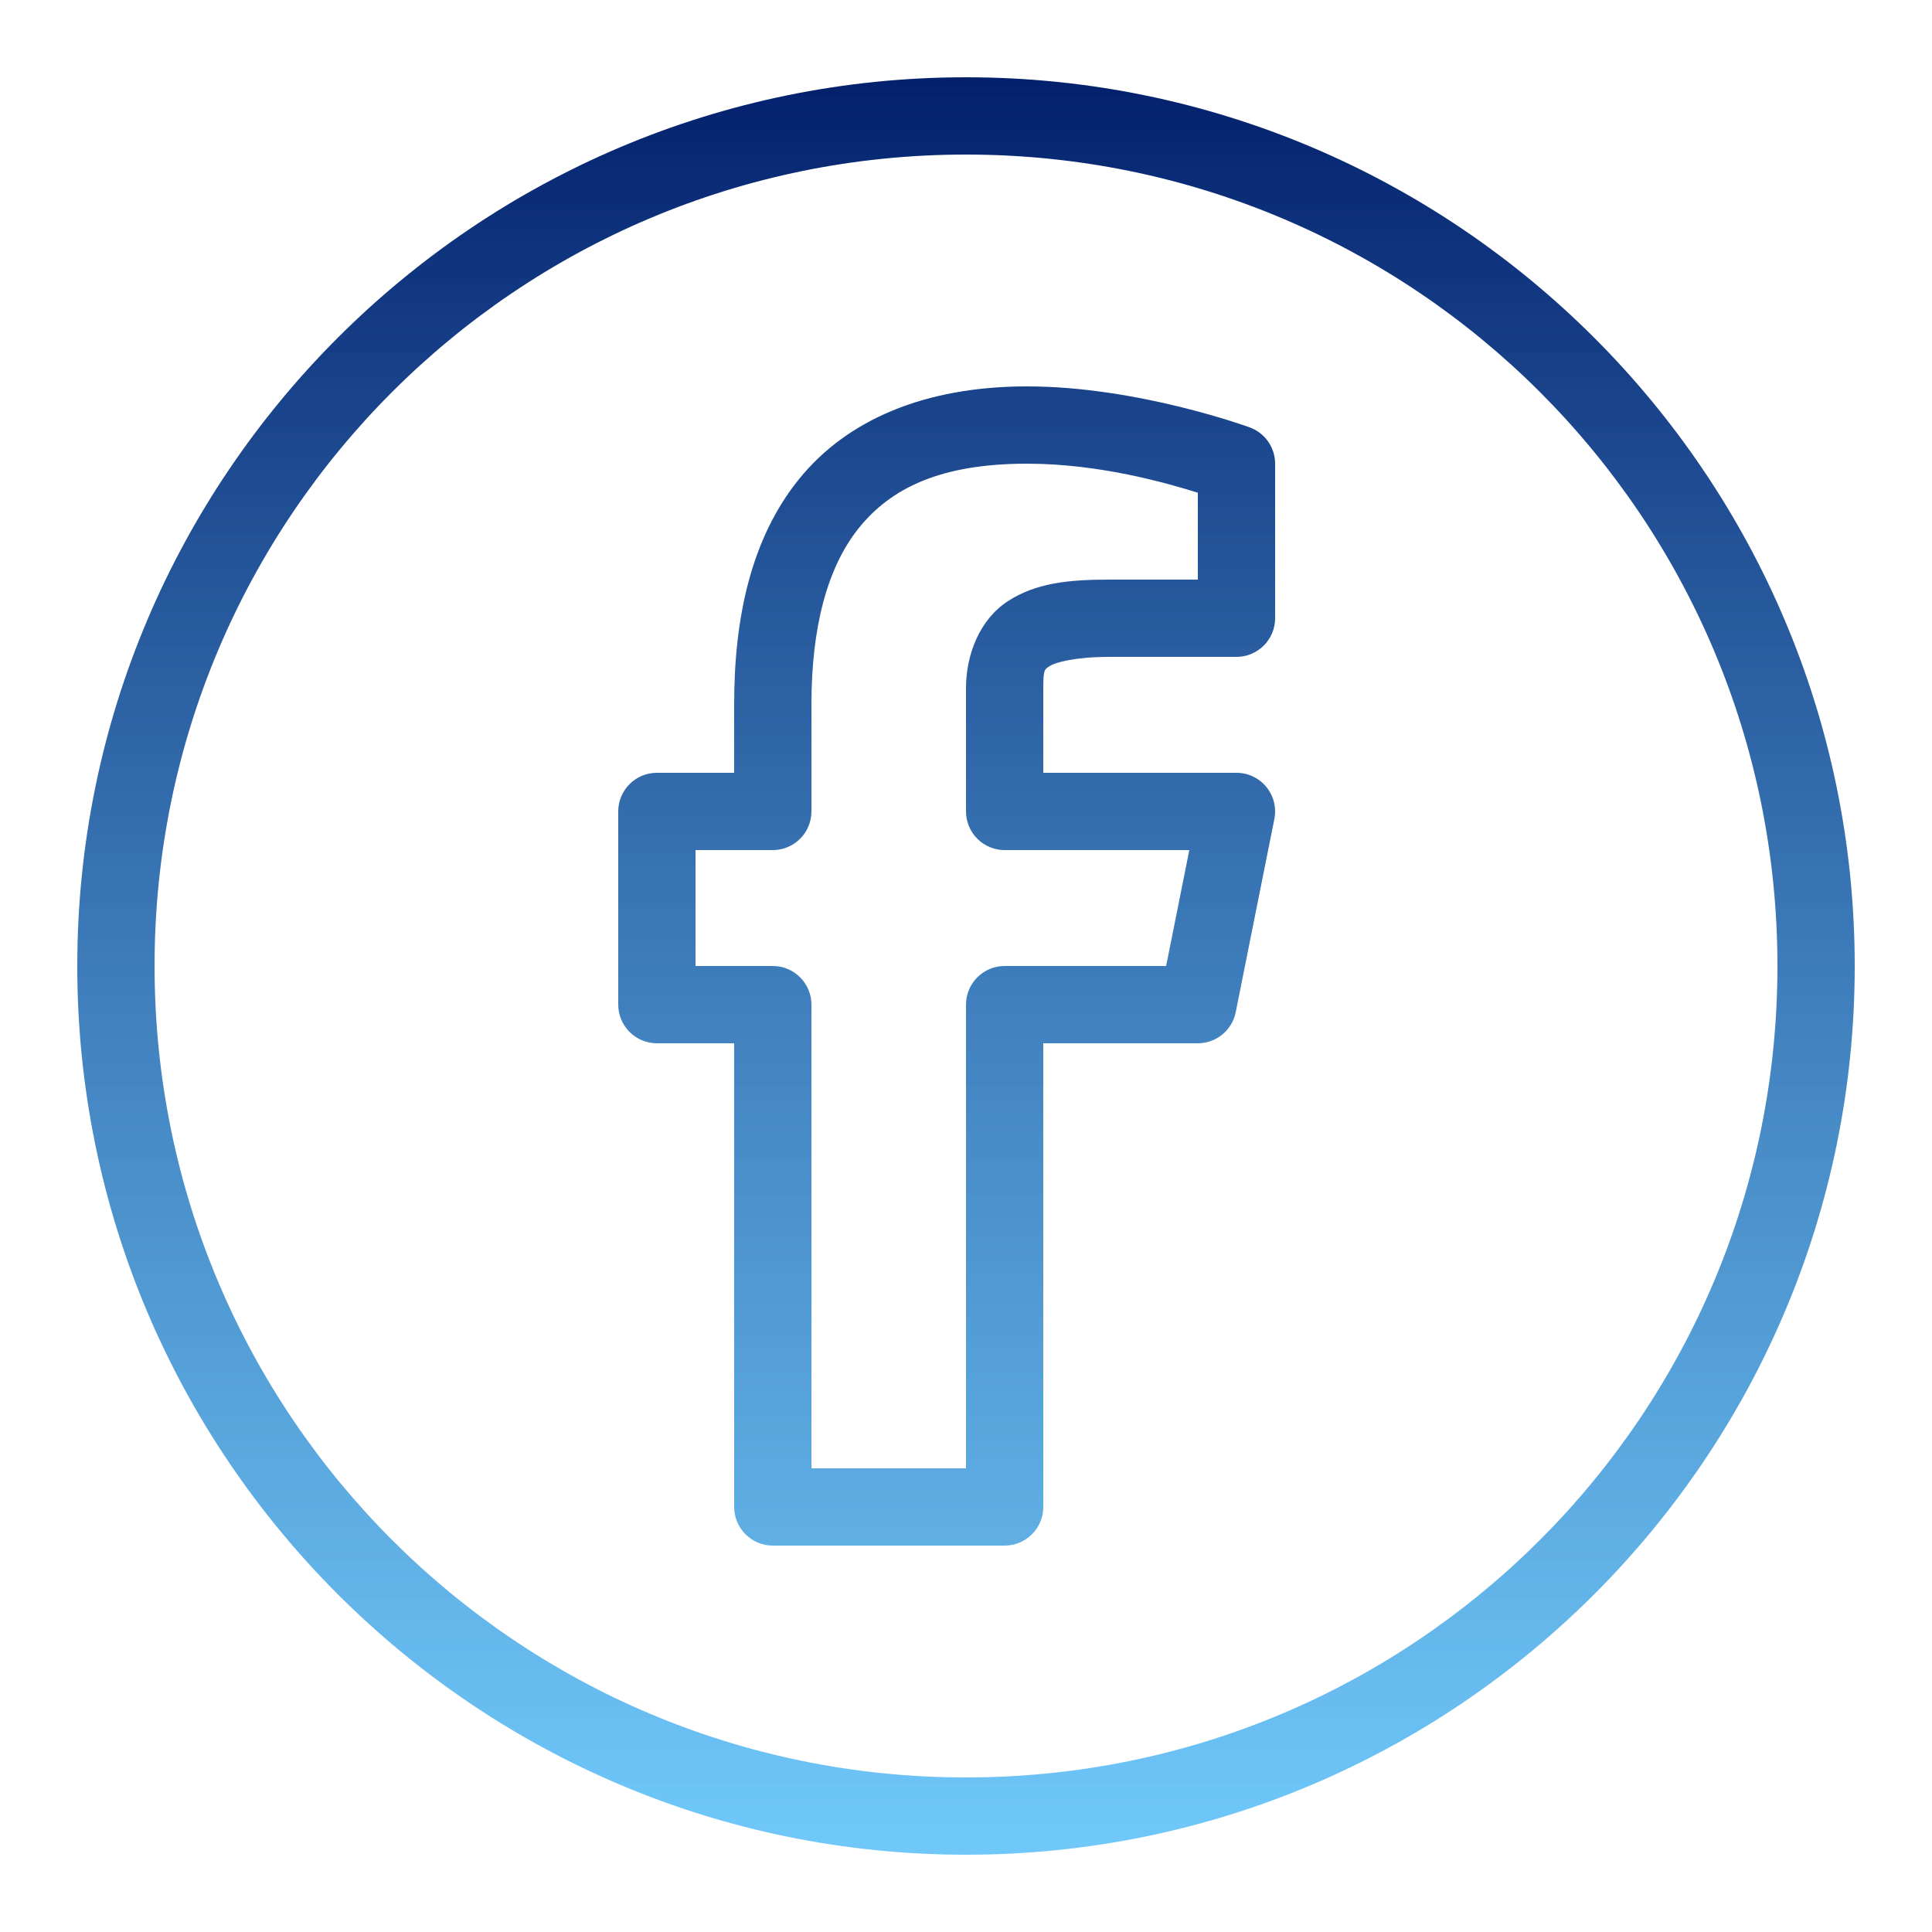 <!-- <svg width="96" height="96" viewBox="0 0 96 96" fill="none" xmlns="http://www.w3.org/2000/svg">
<path d="M56 8C33.908 8 16 25.908 16 48C16 70.092 33.908 88 56 88C78.092 88 96 70.092 96 48C96 25.908 78.092 8 56 8Z" fill="url(#paint0_linear_104_3)"/>
<path d="M53.414 58.602H63.766L65.392 48.0859H53.414V42.338C53.414 37.97 54.842 34.096 58.928 34.096H65.494V24.92C64.34 24.764 61.9 24.424 57.29 24.424C47.662 24.424 42.018 29.5079 42.018 41.0919V48.088H32.12V58.604H42.016V87.508C43.976 87.8 45.962 88 48 88C49.842 88 51.64 87.832 53.414 87.592V58.602Z" fill="white"/>
<defs>
<linearGradient id="paint0_linear_104_3" x1="27.986" y1="19.986" x2="89.23" y2="81.23" gradientUnits="userSpaceOnUse">
<stop stop-color="#2AA4F4"/>
<stop offset="1" stop-color="#007AD9"/>
</linearGradient>
</defs>
</svg> -->

<svg width="100" height="100" viewBox="0 0 100 100" fill="none" xmlns="http://www.w3.org/2000/svg">
<path d="M50 4C24.619 4 4 24.619 4 50C4 75.381 24.619 96 50 96C75.381 96 96 75.381 96 50C96 24.619 75.381 4 50 4ZM50 8C73.22 8 92 26.78 92 50C92 73.22 73.22 92 50 92C26.78 92 8 73.22 8 50C8 26.78 26.78 8 50 8ZM53.16 20C47.856 20 43.834 21.734 41.355 24.801C38.877 27.867 38 31.962 38 36.453V40H34C33.47 40 32.961 40.211 32.586 40.586C32.211 40.961 32 41.47 32 42V52C32 52.53 32.211 53.039 32.586 53.414C32.961 53.789 33.47 54 34 54H38V78C38 78.53 38.211 79.039 38.586 79.414C38.961 79.789 39.47 80 40 80H52C52.53 80 53.039 79.789 53.414 79.414C53.789 79.039 54 78.53 54 78V54H62C62.462 54 62.911 53.839 63.268 53.546C63.626 53.252 63.871 52.844 63.961 52.391L65.961 42.391C66.019 42.101 66.011 41.801 65.94 41.514C65.868 41.228 65.733 40.96 65.546 40.732C65.358 40.503 65.122 40.319 64.855 40.192C64.588 40.066 64.296 40 64 40H54V35.613C54 34.643 54.063 34.651 54.344 34.469C54.625 34.286 55.64 34 57.422 34H64C64.53 34 65.039 33.789 65.414 33.414C65.789 33.039 66 32.53 66 32V24C66 23.587 65.872 23.185 65.634 22.848C65.397 22.511 65.06 22.256 64.672 22.117C64.672 22.117 58.913 20 53.16 20ZM53.16 24C56.945 24 60.455 25.021 62 25.504V30H57.422C55.327 30 53.628 30.169 52.168 31.117C50.708 32.065 50 33.881 50 35.613V42C50 42.53 50.211 43.039 50.586 43.414C50.961 43.789 51.47 44 52 44H61.559L60.359 50H52C51.47 50 50.961 50.211 50.586 50.586C50.211 50.961 50 51.47 50 52V76H42V52C42 51.47 41.789 50.961 41.414 50.586C41.039 50.211 40.53 50 40 50H36V44H40C40.53 44 41.039 43.789 41.414 43.414C41.789 43.039 42 42.53 42 42V36.453C42 32.494 42.81 29.364 44.465 27.316C46.12 25.269 48.674 24 53.16 24Z" fill="url(#paint0_linear_129_2)"/>
<defs>
<linearGradient id="paint0_linear_129_2" x1="50" y1="4" x2="50" y2="96" gradientUnits="userSpaceOnUse">
<stop stop-color="#03206D"/>
<stop offset="1" stop-color="#4FBCF9" stop-opacity="0.81"/>
</linearGradient>
</defs>
</svg>

